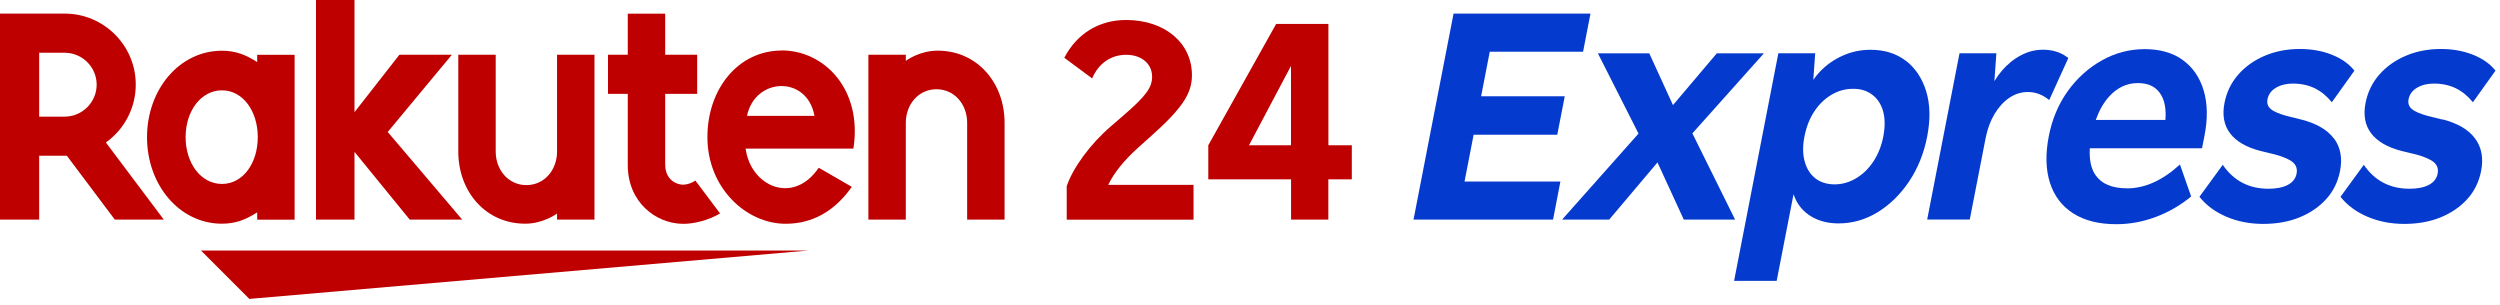 <svg width="344" height="42" viewBox="0 0 344 42" fill="none" xmlns="http://www.w3.org/2000/svg">
<path d="M111.27 34.47H27.65L34.31 41.13L111.27 34.47Z" fill="#BF0000"/>
<path d="M35.39 7.53V8.54C33.84 7.55 32.44 6.98 30.54 6.98C24.68 6.98 20.23 12.32 20.23 18.88C20.23 25.44 24.68 30.78 30.54 30.78C32.45 30.78 33.84 30.21 35.39 29.22V30.23H40.54V7.54H35.39V7.53ZM30.54 25.31C27.65 25.31 25.54 22.47 25.54 18.87C25.54 15.27 27.66 12.43 30.54 12.43C33.42 12.43 35.47 15.28 35.47 18.87C35.47 22.46 33.43 25.31 30.54 25.31Z" fill="#BF0000"/>
<path d="M76.65 7.53V20.86C76.65 23.36 74.93 25.47 72.43 25.47C69.93 25.47 68.21 23.36 68.21 20.86V7.53H63.06V20.86C63.06 26.33 66.8 30.78 72.27 30.78C74.8 30.78 76.65 29.38 76.65 29.38V30.22H81.8V7.53H76.65Z" fill="#BF0000"/>
<path d="M124.64 30.22V16.89C124.64 14.39 126.36 12.28 128.86 12.28C131.36 12.28 133.08 14.39 133.08 16.89V30.22H138.23V16.89C138.23 11.42 134.49 6.97 129.02 6.97C126.49 6.97 124.64 8.37 124.64 8.37V7.53H119.49V30.22H124.64Z" fill="#BF0000"/>
<path d="M5.39 30.22V21.43H9.2L15.8 30.22H22.54L14.57 19.61C17.05 17.83 18.68 14.93 18.68 11.64C18.68 6.25 14.29 1.87 8.9 1.87H0V30.22H5.39ZM5.39 7.26H8.9C11.32 7.26 13.3 9.23 13.3 11.65C13.3 14.07 11.32 16.05 8.9 16.05H5.39V7.26Z" fill="#BF0000"/>
<path d="M95.68 24.85C95.22 25.16 94.63 25.41 93.96 25.41C93.12 25.41 91.53 24.77 91.53 22.63V12.92H95.93V7.53H91.53V1.88H86.38V7.53H83.66V12.92H86.38V22.71C86.38 27.78 90.2 30.8 94.04 30.8C95.47 30.8 97.46 30.33 99.08 29.37L95.69 24.85H95.68Z" fill="#BF0000"/>
<path d="M53.35 18.16L62.18 7.53H54.96L48.78 15.43V0H43.48V30.22H48.78V20.9L56.38 30.22H63.6L53.35 18.16Z" fill="#BF0000"/>
<path d="M107.58 6.95C101.62 6.95 97.34 12.19 97.34 18.87C97.34 25.9 102.71 30.79 108.09 30.79C110.81 30.79 114.29 29.86 117.21 25.71L112.66 23.08C109.14 28.27 103.28 25.63 102.6 20.45H117.43C118.7 12.3 113.43 6.94 107.57 6.94L107.58 6.95ZM112.07 15.94H102.79C103.87 10.63 111.06 10.32 112.07 15.94Z" fill="#BF0000"/>
<path d="M146.76 25.67C147.61 23.1 150.08 19.75 152.85 17.39L154.63 15.85C157.67 13.22 158.53 12.05 158.53 10.55C158.53 8.77 157.06 7.54 154.97 7.54C152.88 7.54 151.17 8.7 150.28 10.79L146.45 7.95C148.16 4.63 151.24 2.75 154.94 2.75C160.28 2.75 164.01 5.9 164.01 10.35C164.01 12.92 162.64 14.94 158.23 18.87L156.66 20.27C154.71 22.02 153.27 23.79 152.49 25.44H164.23V30.23H146.78V25.68L146.76 25.67Z" fill="#BF0000"/>
<path d="M182.78 24.68V30.22H177.65V24.68H166.26V19.99L175.6 3.29H182.79V19.99H186.01V24.68H182.79H182.78ZM171.86 19.99H177.64V9.07L171.86 19.99Z" fill="#BF0000"/>
<path d="M201.52 24.98L202.77 18.54H214.28L215.31 13.25H203.8L204.99 7.12H217.83L218.85 1.87H200.01L194.5 30.22H213.7L214.71 24.98H201.52Z" fill="#053ACE"/>
<path d="M242.71 7.34H236.23L230.2 14.46L226.94 7.34H219.87L225.46 18.38L214.94 30.22H221.42L228.07 22.35L231.69 30.22H238.75L232.87 18.35L242.71 7.34Z" fill="#053ACE"/>
<path d="M262.23 8.36C260.92 7.35 259.29 6.85 257.37 6.85C256.04 6.85 254.77 7.12 253.57 7.65C252.37 8.18 251.32 8.92 250.41 9.87C250.07 10.22 249.78 10.6 249.51 10.99L249.77 7.33H244.7L238.61 38.65H244.47L246.79 26.73C246.91 27.07 247.05 27.4 247.22 27.72C247.75 28.67 248.51 29.41 249.5 29.94C250.49 30.47 251.66 30.74 252.99 30.74C254.89 30.74 256.67 30.23 258.35 29.21C260.03 28.19 261.47 26.77 262.69 24.97C263.9 23.16 264.73 21.1 265.18 18.79C265.64 16.42 265.59 14.34 265.04 12.55C264.48 10.76 263.55 9.36 262.24 8.35L262.23 8.36ZM259.14 18.8C258.89 20.07 258.44 21.21 257.79 22.2C257.14 23.19 256.34 23.97 255.4 24.53C254.46 25.09 253.47 25.37 252.44 25.37C251.41 25.37 250.49 25.09 249.78 24.53C249.07 23.97 248.59 23.19 248.32 22.2C248.05 21.21 248.04 20.08 248.29 18.8C248.55 17.47 249 16.31 249.65 15.33C250.3 14.35 251.08 13.59 252.01 13.04C252.93 12.49 253.92 12.22 254.99 12.22C256.06 12.22 256.91 12.49 257.63 13.04C258.35 13.59 258.85 14.35 259.12 15.33C259.39 16.31 259.39 17.46 259.14 18.8Z" fill="#053ACE"/>
<path d="M284.62 8C283.67 7.23 282.5 6.84 281.11 6.84C280.07 6.84 279.07 7.09 278.1 7.6C277.13 8.1 276.25 8.81 275.46 9.73C275.09 10.16 274.75 10.64 274.43 11.16L274.7 7.33H269.63L265.18 30.21H271.04L273.22 19.01C273.47 17.74 273.88 16.63 274.45 15.68C275.02 14.73 275.7 13.99 276.48 13.46C277.26 12.93 278.12 12.66 279.03 12.66C280.1 12.66 281.08 13.03 281.97 13.77L284.6 7.99L284.62 8Z" fill="#053ACE"/>
<path d="M292.65 25.91C290.61 25.91 289.17 25.3 288.34 24.09C287.72 23.19 287.47 21.96 287.56 20.4H303L303.34 18.67C303.8 16.3 303.76 14.22 303.22 12.43C302.68 10.64 301.72 9.25 300.34 8.25C298.96 7.26 297.22 6.76 295.12 6.76C293.02 6.76 291.04 7.28 289.2 8.32C287.35 9.36 285.79 10.77 284.51 12.56C283.23 14.35 282.36 16.42 281.91 18.76C281.44 21.19 281.49 23.31 282.07 25.14C282.65 26.96 283.72 28.37 285.27 29.36C286.82 30.35 288.8 30.85 291.2 30.85C293.04 30.85 294.85 30.52 296.64 29.85C298.43 29.18 300.05 28.24 301.5 27.03L299.96 22.63C297.58 24.82 295.14 25.92 292.66 25.92L292.65 25.91ZM290.16 13.34C291.3 12.07 292.63 11.43 294.17 11.43C295.71 11.43 296.76 11.99 297.4 13.12C297.89 13.98 298.07 15.11 297.96 16.5H288.38C288.83 15.23 289.42 14.18 290.16 13.35V13.34Z" fill="#053ACE"/>
<path d="M321.15 19.07C320.25 17.86 318.75 16.98 316.66 16.45L314.67 15.96C313.6 15.66 312.86 15.35 312.46 15C312.05 14.66 311.9 14.21 312.01 13.64C312.14 12.99 312.52 12.47 313.16 12.08C313.8 11.7 314.58 11.5 315.49 11.5C316.62 11.5 317.62 11.72 318.5 12.14C319.38 12.57 320.16 13.21 320.86 14.07L323.97 9.72C323.21 8.77 322.16 8.04 320.84 7.52C319.52 7 318.06 6.74 316.46 6.74C314.71 6.74 313.1 7.05 311.64 7.67C310.17 8.29 308.95 9.16 307.98 10.27C307.01 11.38 306.38 12.68 306.09 14.16C305.76 15.85 306.02 17.25 306.87 18.36C307.72 19.47 309.12 20.28 311.06 20.78L313.1 21.27C314.28 21.6 315.09 21.96 315.53 22.36C315.97 22.76 316.13 23.27 316.01 23.89C315.88 24.57 315.47 25.09 314.8 25.44C314.12 25.8 313.24 25.97 312.14 25.97C309.44 25.97 307.35 24.87 305.85 22.68L302.64 27.08C303.59 28.27 304.84 29.18 306.37 29.83C307.9 30.48 309.59 30.81 311.42 30.81C313.25 30.81 314.96 30.51 316.44 29.9C317.92 29.29 319.14 28.45 320.11 27.37C321.08 26.29 321.7 25.01 321.99 23.53C322.34 21.75 322.06 20.26 321.15 19.04V19.07Z" fill="#053ACE"/>
<path d="M336.07 16.45L334.08 15.96C333.01 15.66 332.27 15.35 331.87 15C331.46 14.66 331.31 14.21 331.42 13.64C331.55 12.99 331.93 12.47 332.57 12.08C333.21 11.7 333.99 11.5 334.9 11.5C336.03 11.5 337.03 11.72 337.91 12.14C338.79 12.57 339.57 13.21 340.27 14.07L343.38 9.72C342.62 8.77 341.57 8.04 340.25 7.52C338.93 7 337.47 6.74 335.87 6.74C334.12 6.74 332.51 7.05 331.05 7.67C329.58 8.29 328.36 9.16 327.39 10.27C326.42 11.38 325.79 12.68 325.5 14.16C325.17 15.85 325.43 17.25 326.28 18.36C327.13 19.47 328.53 20.28 330.47 20.78L332.51 21.27C333.69 21.6 334.5 21.96 334.94 22.36C335.38 22.76 335.54 23.27 335.42 23.89C335.29 24.57 334.88 25.09 334.21 25.44C333.53 25.8 332.65 25.97 331.55 25.97C328.85 25.97 326.76 24.87 325.26 22.68L322.05 27.08C323 28.27 324.25 29.18 325.78 29.83C327.31 30.48 329 30.81 330.83 30.81C332.66 30.81 334.37 30.51 335.85 29.9C337.33 29.29 338.55 28.45 339.52 27.37C340.49 26.29 341.11 25.01 341.4 23.53C341.75 21.75 341.47 20.26 340.56 19.04C339.66 17.83 338.16 16.95 336.07 16.42V16.45Z" fill="#053ACE"/>
</svg>
